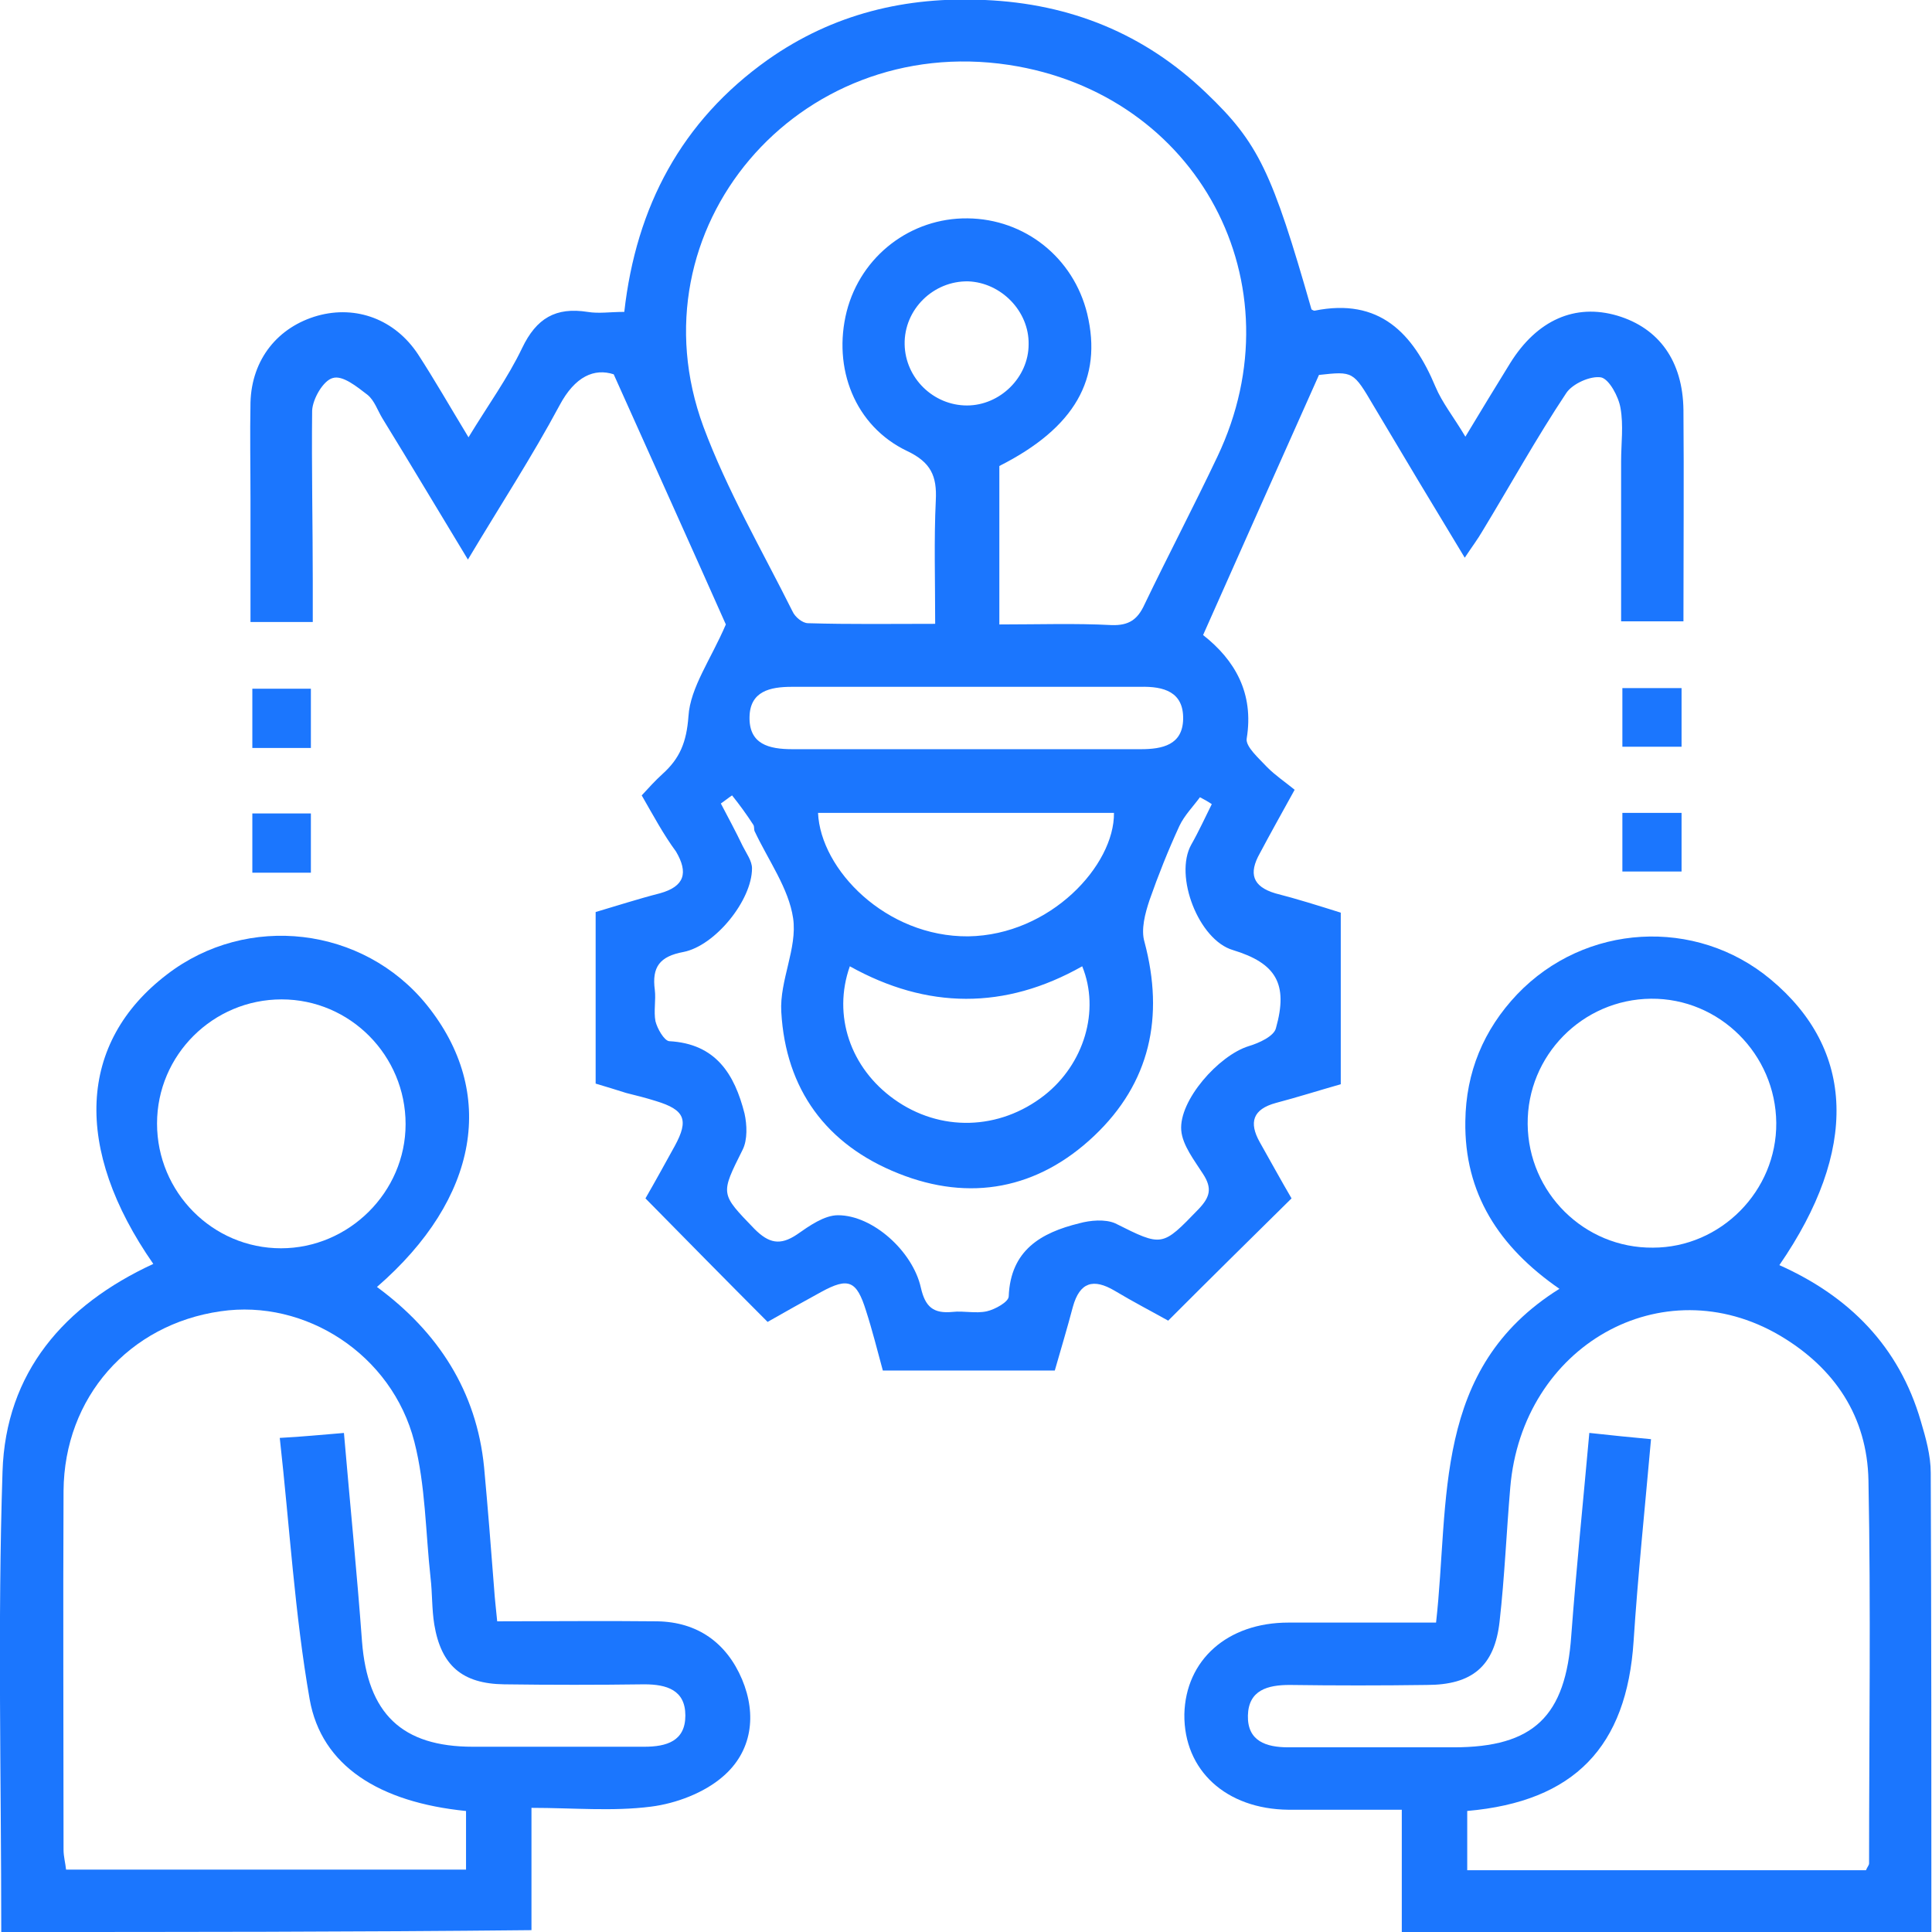 <svg width="46" height="46" viewBox="0 0 46 46" fill="none" xmlns="http://www.w3.org/2000/svg">
<g clip-path="url(#clip0_17619_340)">
<g clip-path="url(#clip1_17619_340)">
<path d="M15.279 18.938C15.457 18.744 15.606 18.581 15.769 18.433C16.184 18.061 16.347 17.675 16.392 17.051C16.436 16.368 16.926 15.7 17.282 14.868C16.496 13.1 15.591 11.095 14.612 8.912C14.152 8.763 13.692 8.956 13.321 9.654C12.669 10.872 11.912 12.031 11.141 13.323C10.429 12.15 9.776 11.051 9.108 9.966C8.99 9.773 8.916 9.536 8.752 9.402C8.5 9.209 8.159 8.927 7.922 9.001C7.699 9.06 7.447 9.491 7.432 9.773C7.417 11.14 7.447 12.506 7.447 13.858C7.447 14.155 7.447 14.452 7.447 14.809C6.972 14.809 6.512 14.809 5.964 14.809C5.964 13.843 5.964 12.863 5.964 11.882C5.964 11.11 5.949 10.353 5.964 9.58C5.993 8.555 6.616 7.783 7.566 7.516C8.485 7.263 9.405 7.605 9.954 8.437C10.34 9.031 10.696 9.654 11.155 10.412C11.615 9.654 12.09 9.001 12.431 8.288C12.772 7.575 13.232 7.308 13.989 7.426C14.256 7.471 14.523 7.426 14.864 7.426C15.146 4.916 16.229 2.881 18.276 1.426C19.833 0.327 21.569 -0.089 23.453 -4.33212e-05C25.485 0.089 27.25 0.802 28.719 2.213C29.965 3.401 30.291 4.099 31.226 7.367C31.256 7.382 31.27 7.397 31.3 7.397C32.843 7.085 33.644 7.931 34.178 9.209C34.341 9.595 34.608 9.922 34.89 10.397C35.276 9.758 35.617 9.194 35.958 8.644C36.596 7.62 37.501 7.219 38.509 7.516C39.503 7.813 40.067 8.6 40.082 9.758C40.096 11.422 40.082 13.071 40.082 14.794C39.607 14.794 39.147 14.794 38.598 14.794C38.598 13.531 38.598 12.254 38.598 10.976C38.598 10.56 38.658 10.13 38.583 9.714C38.539 9.447 38.316 9.031 38.124 8.986C37.871 8.942 37.441 9.135 37.293 9.357C36.581 10.427 35.958 11.556 35.29 12.655C35.187 12.833 35.053 13.011 34.875 13.279C34.118 12.031 33.406 10.843 32.709 9.669C32.22 8.838 32.22 8.838 31.404 8.927C30.454 11.051 29.564 13.056 28.645 15.12C29.401 15.714 29.861 16.502 29.683 17.586C29.653 17.779 29.98 18.061 30.173 18.269C30.365 18.462 30.588 18.611 30.825 18.804C30.514 19.368 30.247 19.844 29.995 20.319C29.728 20.794 29.817 21.106 30.365 21.27C30.885 21.403 31.404 21.567 31.923 21.73C31.923 23.111 31.923 24.433 31.923 25.815C31.404 25.963 30.885 26.127 30.38 26.26C29.831 26.409 29.728 26.721 29.995 27.196C30.247 27.642 30.499 28.102 30.751 28.533C29.772 29.498 28.808 30.449 27.814 31.444C27.443 31.236 26.983 30.998 26.538 30.731C26.034 30.434 25.708 30.523 25.544 31.117C25.411 31.622 25.263 32.112 25.114 32.632C23.75 32.632 22.4 32.632 21.02 32.632C20.887 32.142 20.768 31.667 20.619 31.206C20.397 30.493 20.204 30.404 19.552 30.761C19.121 30.998 18.691 31.236 18.276 31.474C17.297 30.493 16.347 29.528 15.368 28.533C15.591 28.147 15.828 27.716 16.066 27.285C16.407 26.661 16.303 26.424 15.62 26.216C15.383 26.141 15.146 26.082 14.909 26.023C14.671 25.948 14.434 25.874 14.182 25.8C14.182 24.448 14.182 23.126 14.182 21.715C14.686 21.567 15.19 21.403 15.71 21.27C16.303 21.106 16.392 20.779 16.095 20.274C15.799 19.873 15.561 19.428 15.279 18.938ZM23.794 14.868C24.743 14.868 25.604 14.838 26.464 14.883C26.88 14.898 27.087 14.749 27.25 14.393C27.814 13.219 28.422 12.061 28.986 10.872C30.944 6.758 28.526 2.228 24.017 1.545C18.988 0.787 15.012 5.451 16.748 10.159C17.312 11.675 18.142 13.1 18.869 14.556C18.928 14.69 19.107 14.838 19.24 14.838C20.234 14.868 21.243 14.853 22.266 14.853C22.266 13.799 22.236 12.848 22.281 11.912C22.311 11.333 22.162 11.006 21.599 10.739C20.352 10.145 19.819 8.763 20.16 7.412C20.501 6.09 21.688 5.184 23.038 5.199C24.402 5.213 25.559 6.134 25.886 7.471C26.256 9.016 25.589 10.189 23.794 11.095C23.794 12.313 23.794 13.546 23.794 14.868ZM17.43 18.938C17.341 18.997 17.252 19.071 17.163 19.131C17.341 19.472 17.519 19.799 17.682 20.141C17.771 20.319 17.905 20.497 17.905 20.675C17.905 21.433 17.03 22.517 16.273 22.666C15.71 22.77 15.517 23.022 15.591 23.572C15.62 23.809 15.561 24.077 15.606 24.314C15.65 24.493 15.813 24.775 15.932 24.79C17.045 24.849 17.49 25.577 17.727 26.513C17.786 26.78 17.801 27.137 17.682 27.374C17.148 28.444 17.148 28.414 17.964 29.261C18.305 29.602 18.573 29.662 18.973 29.394C19.27 29.186 19.626 28.934 19.952 28.934C20.783 28.934 21.732 29.795 21.925 30.657C22.029 31.117 22.222 31.281 22.681 31.236C22.948 31.206 23.23 31.28 23.497 31.221C23.69 31.177 24.017 30.998 24.017 30.865C24.061 29.765 24.788 29.35 25.693 29.127C25.96 29.053 26.316 29.023 26.553 29.127C27.68 29.691 27.666 29.691 28.541 28.785C28.808 28.503 28.867 28.295 28.645 27.953C28.437 27.627 28.155 27.27 28.125 26.914C28.066 26.201 29.015 25.131 29.728 24.909C29.98 24.834 30.336 24.671 30.38 24.478C30.677 23.423 30.38 22.933 29.357 22.621C28.541 22.384 27.948 20.854 28.363 20.111C28.541 19.799 28.689 19.472 28.852 19.146C28.763 19.086 28.66 19.027 28.57 18.982C28.407 19.205 28.2 19.413 28.081 19.665C27.814 20.245 27.577 20.839 27.369 21.433C27.265 21.745 27.161 22.131 27.25 22.428C27.725 24.21 27.384 25.785 26.049 27.047C24.714 28.31 23.097 28.622 21.391 27.939C19.67 27.255 18.706 25.933 18.602 24.092C18.558 23.349 18.988 22.577 18.884 21.864C18.78 21.151 18.291 20.482 17.964 19.784C17.949 19.74 17.964 19.68 17.935 19.636C17.771 19.383 17.608 19.16 17.43 18.938ZM19.477 19.354C19.537 20.705 21.094 22.309 23.052 22.294C25.01 22.265 26.538 20.601 26.523 19.354C24.209 19.354 21.866 19.354 19.477 19.354ZM25.767 23.007C23.927 24.047 22.073 24.032 20.234 23.007C19.819 24.181 20.249 25.428 21.287 26.171C22.385 26.958 23.794 26.914 24.862 26.082C25.811 25.339 26.197 24.062 25.767 23.007ZM23.008 16.353C21.628 16.353 20.249 16.353 18.854 16.353C18.335 16.353 17.86 16.457 17.846 17.066C17.831 17.72 18.305 17.838 18.869 17.838C21.628 17.838 24.402 17.838 27.161 17.838C27.68 17.838 28.155 17.735 28.17 17.126C28.185 16.472 27.71 16.338 27.146 16.353C25.782 16.353 24.402 16.353 23.008 16.353ZM23.023 9.654C23.809 9.654 24.491 8.986 24.491 8.199C24.506 7.412 23.838 6.728 23.052 6.699C22.222 6.684 21.524 7.367 21.539 8.199C21.554 9.001 22.222 9.654 23.023 9.654Z" fill="#1B76FE"/>
<path d="M0.03 46C0.03 42.317 -0.059 38.678 0.06 35.039C0.134 32.677 1.528 31.073 3.65 30.093C1.736 27.345 1.855 24.82 3.976 23.201C5.889 21.73 8.649 22.057 10.162 23.928C11.838 26.008 11.408 28.533 8.975 30.642C10.429 31.712 11.348 33.123 11.526 34.935C11.615 35.9 11.69 36.851 11.764 37.816C11.779 38.054 11.808 38.291 11.838 38.603C13.143 38.603 14.389 38.589 15.65 38.603C16.6 38.618 17.297 39.108 17.668 39.985C18.024 40.831 17.905 41.708 17.208 42.302C16.763 42.688 16.095 42.94 15.502 43.015C14.582 43.133 13.648 43.044 12.654 43.044C12.654 44.054 12.654 44.975 12.654 45.956C8.426 46 4.273 46 0.03 46ZM8.189 34.118C8.337 35.841 8.5 37.46 8.619 39.079C8.752 40.802 9.568 41.589 11.259 41.589C12.624 41.589 13.974 41.589 15.339 41.589C15.873 41.589 16.318 41.455 16.318 40.846C16.318 40.237 15.873 40.103 15.339 40.103C14.226 40.118 13.114 40.118 12.001 40.103C11.007 40.089 10.503 39.658 10.34 38.678C10.28 38.306 10.295 37.935 10.251 37.564C10.132 36.479 10.132 35.365 9.865 34.326C9.331 32.246 7.269 30.924 5.252 31.221C3.071 31.533 1.528 33.271 1.513 35.499C1.499 38.351 1.513 41.188 1.513 44.04C1.513 44.203 1.558 44.366 1.573 44.515C4.777 44.515 7.937 44.515 11.096 44.515C11.096 44.025 11.096 43.564 11.096 43.119C9.034 42.911 7.655 42.049 7.373 40.46C7.017 38.425 6.898 36.361 6.661 34.236C7.21 34.207 7.64 34.162 8.189 34.118ZM9.657 26.765C9.657 25.132 8.337 23.795 6.705 23.795C5.074 23.795 3.739 25.117 3.739 26.751C3.739 28.384 5.059 29.721 6.691 29.721C8.307 29.721 9.657 28.384 9.657 26.765Z" fill="#1B76FE"/>
<path d="M33.376 46C33.376 45.019 33.376 44.084 33.376 43.089C32.442 43.089 31.552 43.089 30.677 43.089C29.193 43.074 28.184 42.153 28.199 40.816C28.229 39.524 29.223 38.633 30.677 38.633C31.834 38.633 32.991 38.633 34.192 38.633C34.519 35.721 34.088 32.587 37.129 30.686C35.691 29.691 34.86 28.414 34.889 26.691C34.904 25.532 35.32 24.522 36.121 23.676C37.738 21.982 40.378 21.834 42.158 23.319C44.175 24.997 44.25 27.389 42.366 30.122C44.027 30.864 45.214 32.053 45.733 33.835C45.852 34.236 45.97 34.652 45.97 35.068C45.985 38.707 45.985 42.331 45.985 46.029C41.802 46 37.649 46 33.376 46ZM34.934 43.118C34.934 43.623 34.934 44.084 34.934 44.529C38.138 44.529 41.298 44.529 44.428 44.529C44.457 44.455 44.502 44.41 44.502 44.366C44.502 41.321 44.546 38.276 44.487 35.246C44.457 33.731 43.686 32.573 42.381 31.8C39.577 30.151 36.239 32.038 35.958 35.424C35.868 36.479 35.824 37.548 35.705 38.603C35.587 39.672 35.053 40.118 33.97 40.118C32.887 40.133 31.789 40.133 30.706 40.118C30.187 40.118 29.727 40.237 29.712 40.846C29.698 41.455 30.143 41.603 30.677 41.603C31.982 41.603 33.302 41.603 34.608 41.603C36.521 41.603 37.278 40.861 37.411 38.944C37.53 37.355 37.693 35.766 37.841 34.117C38.376 34.177 38.835 34.221 39.31 34.266C39.162 35.929 38.998 37.504 38.895 39.078C38.731 41.588 37.485 42.895 34.934 43.118ZM42.292 26.735C42.277 25.102 40.942 23.765 39.31 23.779C37.678 23.794 36.358 25.131 36.373 26.765C36.388 28.399 37.723 29.721 39.355 29.706C40.971 29.706 42.306 28.354 42.292 26.735Z" fill="#1B76FE"/>
<path d="M7.402 17.809C6.928 17.809 6.497 17.809 6.008 17.809C6.008 17.349 6.008 16.903 6.008 16.398C6.453 16.398 6.913 16.398 7.402 16.398C7.402 16.843 7.402 17.274 7.402 17.809Z" fill="#1B76FE"/>
<path d="M40.037 16.383C40.037 16.858 40.037 17.289 40.037 17.779C39.592 17.779 39.132 17.779 38.628 17.779C38.628 17.333 38.628 16.873 38.628 16.383C39.088 16.383 39.518 16.383 40.037 16.383Z" fill="#1B76FE"/>
<path d="M7.402 20.779C6.928 20.779 6.497 20.779 6.008 20.779C6.008 20.319 6.008 19.873 6.008 19.368C6.453 19.368 6.913 19.368 7.402 19.368C7.402 19.814 7.402 20.244 7.402 20.779Z" fill="#1B76FE"/>
<path d="M40.037 19.354C40.037 19.829 40.037 20.26 40.037 20.75C39.592 20.75 39.132 20.75 38.628 20.75C38.628 20.304 38.628 19.844 38.628 19.354C39.088 19.354 39.518 19.354 40.037 19.354Z" fill="#1B76FE"/>
</g>
</g>
<defs>
<clipPath id="clip0_17619_340">
<rect width="46" height="46" fill="white"/>
</clipPath>
<clipPath id="clip1_17619_340">
<rect width="46" height="46" fill="white"/>
</clipPath>
</defs>
</svg>

